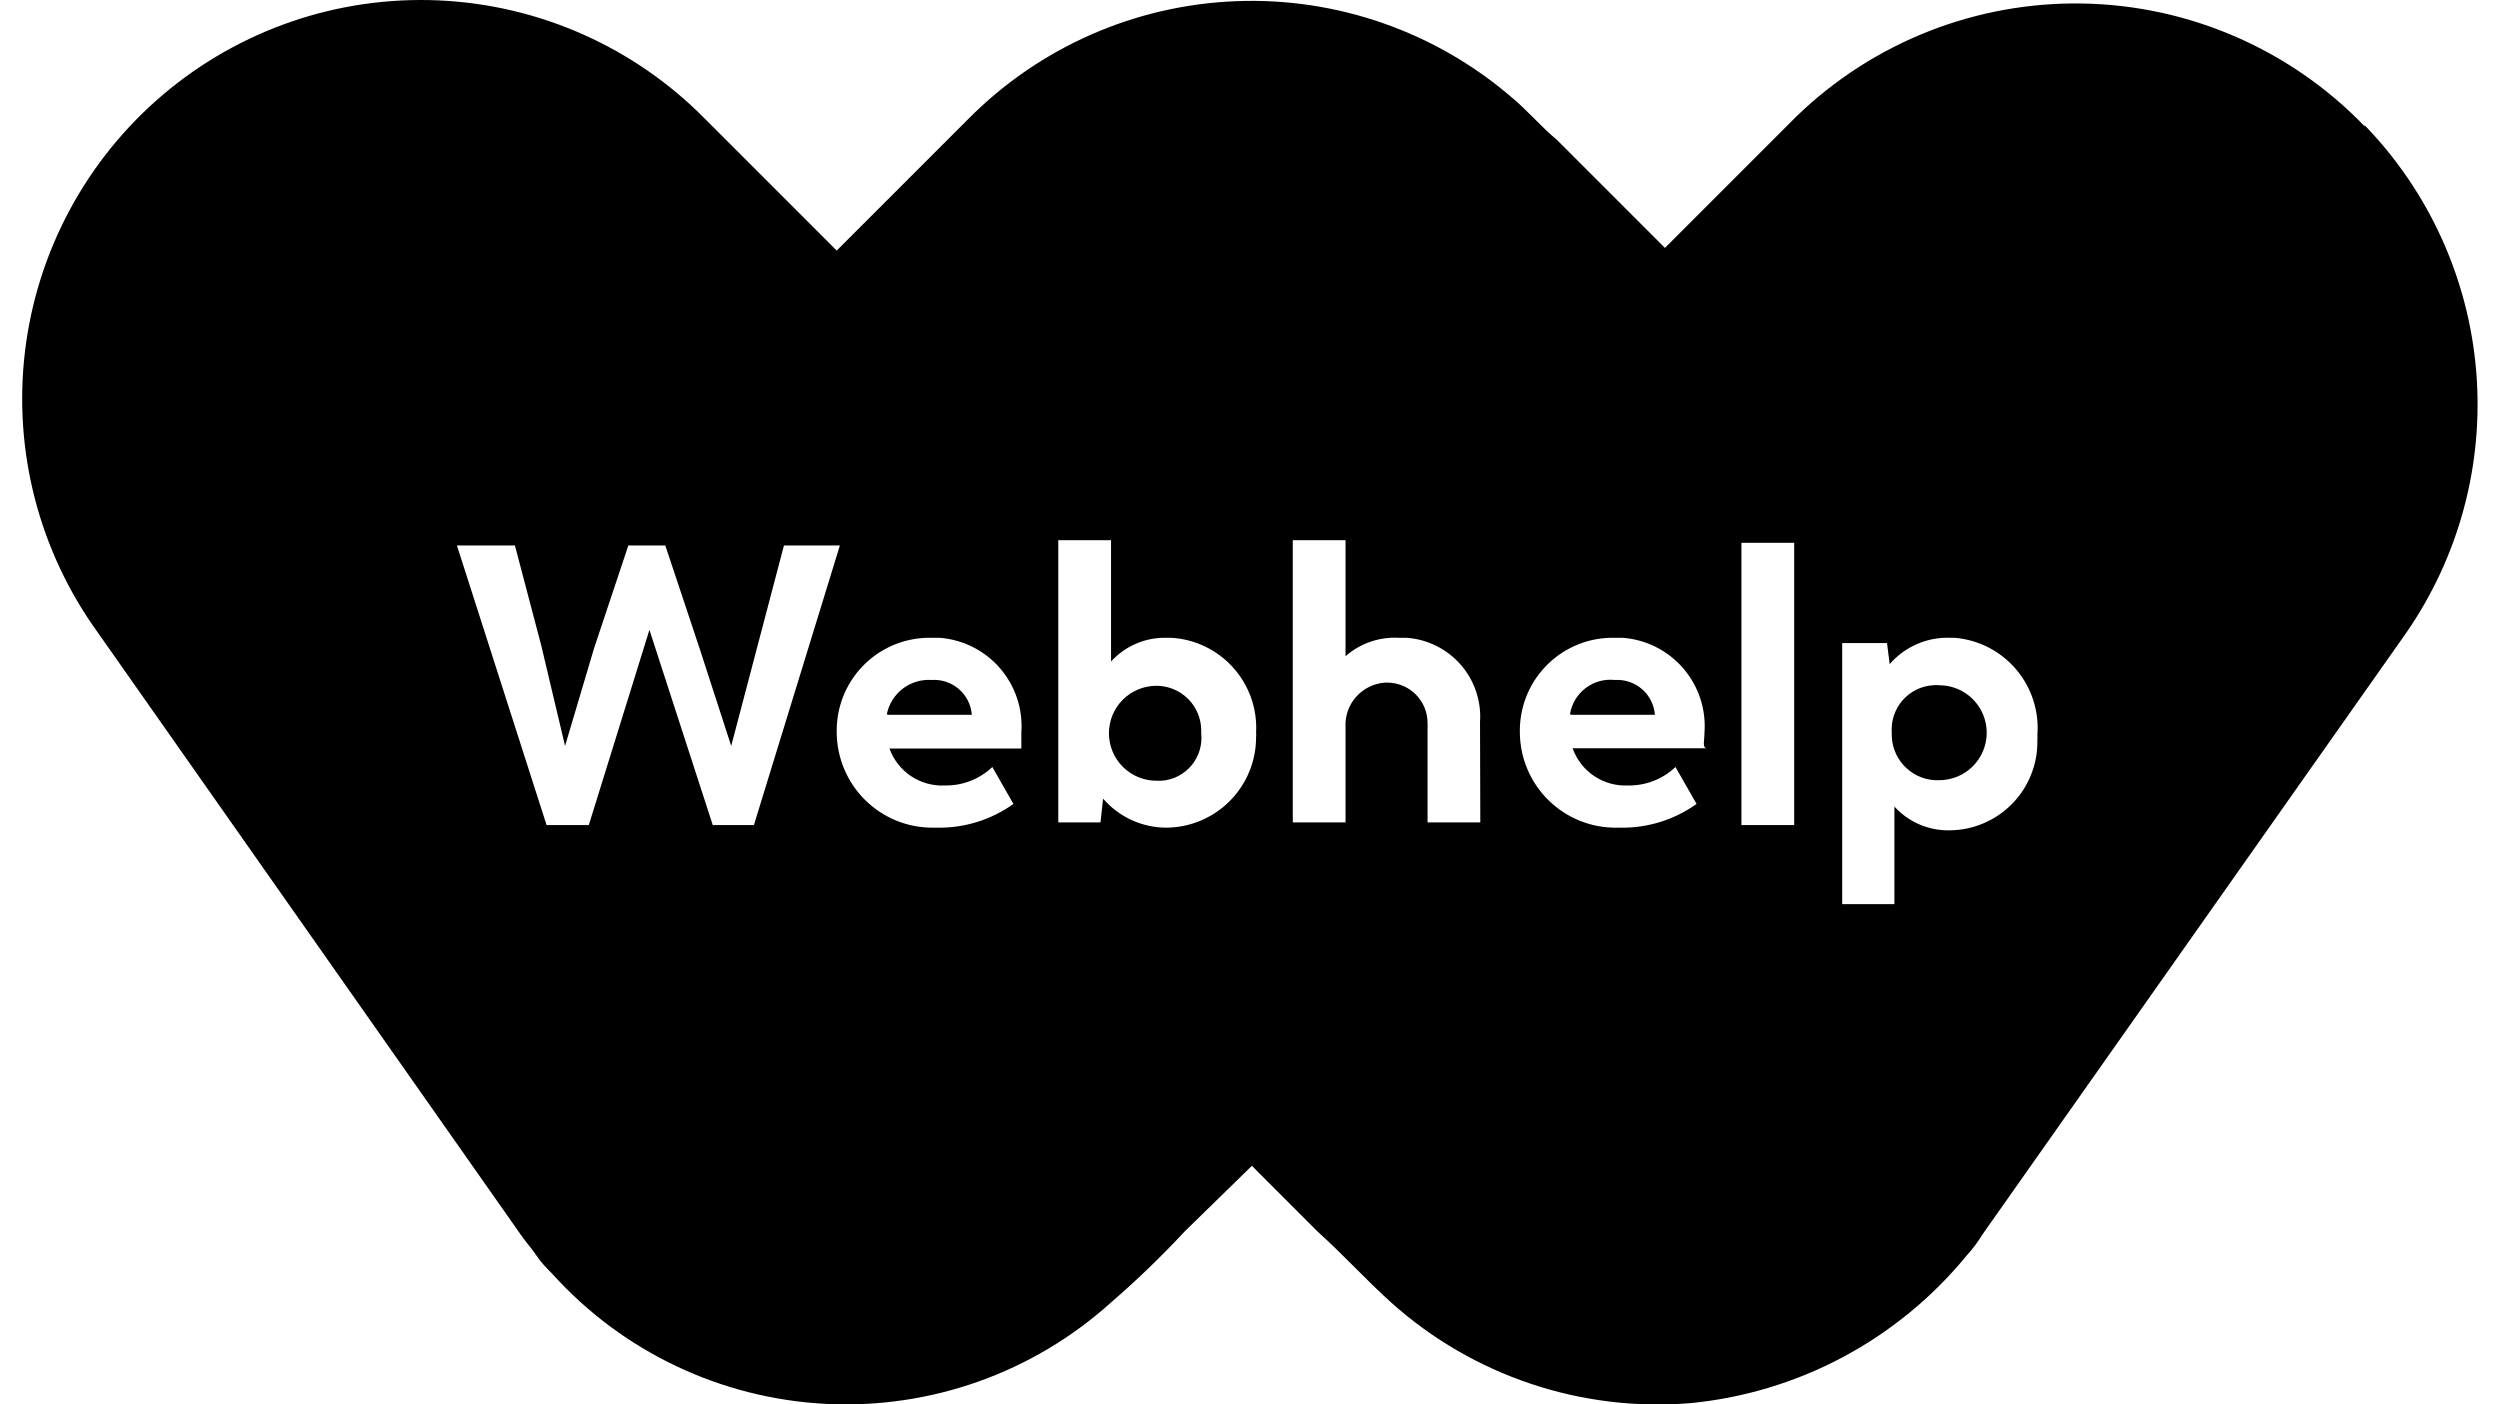 <svg width="89" height="50" viewBox="0 0 89 50" fill="none" xmlns="http://www.w3.org/2000/svg">
<path d="M33.168 24.207C32.799 24.182 32.433 24.291 32.139 24.516C31.845 24.741 31.643 25.065 31.571 25.428H34.595C34.564 25.078 34.397 24.755 34.13 24.526C33.863 24.298 33.518 24.183 33.168 24.207ZM33.168 24.207C32.799 24.182 32.433 24.291 32.139 24.516C31.845 24.741 31.643 25.065 31.571 25.428H34.595C34.564 25.078 34.397 24.755 34.13 24.526C33.863 24.298 33.518 24.183 33.168 24.207ZM33.168 24.207C32.799 24.182 32.433 24.291 32.139 24.516C31.845 24.741 31.643 25.065 31.571 25.428H34.595C34.564 25.078 34.397 24.755 34.13 24.526C33.863 24.298 33.518 24.183 33.168 24.207ZM41.168 24.414C40.72 24.414 40.29 24.592 39.973 24.909C39.656 25.226 39.478 25.655 39.478 26.104C39.478 26.552 39.656 26.982 39.973 27.299C40.29 27.616 40.72 27.794 41.168 27.794H41.365C41.568 27.777 41.766 27.721 41.947 27.627C42.127 27.533 42.288 27.404 42.418 27.248C42.548 27.091 42.646 26.91 42.705 26.715C42.765 26.52 42.785 26.316 42.764 26.113V26.01C42.764 25.587 42.596 25.18 42.297 24.881C41.997 24.582 41.591 24.414 41.168 24.414ZM41.168 24.414C40.72 24.414 40.29 24.592 39.973 24.909C39.656 25.226 39.478 25.655 39.478 26.104C39.478 26.552 39.656 26.982 39.973 27.299C40.29 27.616 40.72 27.794 41.168 27.794H41.365C41.568 27.777 41.766 27.721 41.947 27.627C42.127 27.533 42.288 27.404 42.418 27.248C42.548 27.091 42.646 26.91 42.705 26.715C42.765 26.52 42.785 26.316 42.764 26.113V26.01C42.764 25.587 42.596 25.18 42.297 24.881C41.997 24.582 41.591 24.414 41.168 24.414ZM33.186 24.226C32.817 24.2 32.452 24.31 32.158 24.535C31.864 24.76 31.662 25.084 31.59 25.447H34.595C34.568 25.093 34.404 24.765 34.136 24.533C33.869 24.301 33.521 24.184 33.168 24.207L33.186 24.226ZM33.186 24.226C32.817 24.2 32.452 24.31 32.158 24.535C31.864 24.76 31.662 25.084 31.59 25.447H34.595C34.568 25.093 34.404 24.765 34.136 24.533C33.869 24.301 33.521 24.184 33.168 24.207L33.186 24.226ZM41.168 24.414C40.72 24.414 40.29 24.592 39.973 24.909C39.656 25.226 39.478 25.655 39.478 26.104C39.478 26.552 39.656 26.982 39.973 27.299C40.29 27.616 40.72 27.794 41.168 27.794H41.365C41.568 27.777 41.766 27.721 41.947 27.627C42.127 27.533 42.288 27.404 42.418 27.248C42.548 27.091 42.646 26.91 42.705 26.715C42.765 26.52 42.785 26.316 42.764 26.113V26.01C42.764 25.587 42.596 25.18 42.297 24.881C41.997 24.582 41.591 24.414 41.168 24.414ZM57.506 24.226C57.134 24.185 56.761 24.289 56.464 24.516C56.166 24.744 55.968 25.077 55.91 25.447H58.915C58.888 25.093 58.724 24.765 58.456 24.533C58.189 24.301 57.841 24.184 57.488 24.207L57.506 24.226ZM57.506 24.226C57.134 24.185 56.761 24.289 56.464 24.516C56.166 24.744 55.968 25.077 55.91 25.447H58.915C58.888 25.093 58.724 24.765 58.456 24.533C58.189 24.301 57.841 24.184 57.488 24.207L57.506 24.226ZM41.168 24.414C40.72 24.414 40.29 24.592 39.973 24.909C39.656 25.226 39.478 25.655 39.478 26.104C39.478 26.552 39.656 26.982 39.973 27.299C40.29 27.616 40.72 27.794 41.168 27.794H41.365C41.568 27.777 41.766 27.721 41.947 27.627C42.127 27.533 42.288 27.404 42.418 27.248C42.548 27.091 42.646 26.91 42.705 26.715C42.765 26.52 42.785 26.316 42.764 26.113V26.01C42.764 25.587 42.596 25.18 42.297 24.881C41.997 24.582 41.591 24.414 41.168 24.414ZM33.186 24.226C32.817 24.2 32.452 24.31 32.158 24.535C31.864 24.76 31.662 25.084 31.59 25.447H34.595C34.568 25.093 34.404 24.765 34.136 24.533C33.869 24.301 33.521 24.184 33.168 24.207L33.186 24.226ZM84.193 4.507C82.89 3.153 81.333 2.069 79.611 1.317C77.889 0.565 76.036 0.16 74.157 0.125C72.279 0.09 70.412 0.426 68.663 1.113C66.915 1.801 65.319 2.826 63.967 4.131L59.272 8.826L55.422 4.976C54.858 4.507 54.389 3.943 53.825 3.474C51.104 1.129 47.596 -0.098 44.006 0.042C40.416 0.181 37.013 1.676 34.482 4.225L29.787 8.92L25.092 4.225C22.578 1.677 19.193 0.173 15.617 0.014C12.04 -0.145 8.536 1.053 5.805 3.368C3.075 5.683 1.319 8.945 0.891 12.499C0.463 16.053 1.393 19.638 3.495 22.536L18.519 43.926C18.707 44.208 18.895 44.395 19.083 44.677C19.27 44.959 19.458 45.137 19.665 45.353C22.168 48.124 25.669 49.787 29.399 49.978C33.128 50.168 36.781 48.869 39.553 46.367C40.475 45.571 41.352 44.724 42.182 43.832L44.567 41.503L46.914 43.851C47.853 44.696 48.605 45.541 49.544 46.386C50.979 47.668 52.659 48.645 54.483 49.258C56.307 49.872 58.236 50.108 60.154 49.954C62.064 49.773 63.918 49.214 65.61 48.312C67.302 47.409 68.799 46.18 70.014 44.696C70.226 44.465 70.415 44.213 70.577 43.945L85.657 22.536C87.542 19.816 88.425 16.526 88.154 13.227C87.883 9.929 86.477 6.827 84.174 4.451L84.193 4.507ZM25.374 29.372L23.12 22.423L20.961 29.372H19.458L16.266 19.418H18.331L19.27 22.986L20.116 26.555L21.148 23.08L22.369 19.418H23.684L24.904 23.08L26.031 26.555L27.909 19.418H29.9L26.839 29.372H25.374ZM36.36 26.648H31.665C31.81 27.05 32.079 27.394 32.434 27.631C32.789 27.868 33.211 27.984 33.637 27.963C34.265 27.974 34.872 27.738 35.327 27.306L36.078 28.62C35.285 29.187 34.33 29.483 33.355 29.465H33.224C32.776 29.469 32.332 29.385 31.917 29.217C31.502 29.049 31.125 28.801 30.805 28.487C30.486 28.173 30.232 27.799 30.058 27.387C29.883 26.975 29.791 26.533 29.787 26.085V25.935C29.797 25.501 29.892 25.073 30.067 24.675C30.243 24.278 30.494 23.919 30.808 23.619C31.122 23.319 31.492 23.084 31.897 22.927C32.302 22.77 32.733 22.695 33.168 22.705H33.44C34.274 22.765 35.05 23.154 35.598 23.786C36.145 24.418 36.42 25.241 36.36 26.076V26.648ZM41.525 29.465C41.097 29.465 40.674 29.372 40.286 29.194C39.897 29.016 39.551 28.756 39.271 28.433L39.177 29.278H37.675V19.23H39.553V23.55C39.802 23.276 40.107 23.058 40.447 22.913C40.787 22.767 41.155 22.696 41.525 22.705H41.684C42.105 22.727 42.518 22.833 42.898 23.015C43.279 23.197 43.619 23.453 43.901 23.767C44.182 24.081 44.4 24.447 44.54 24.845C44.68 25.242 44.74 25.664 44.717 26.085C44.722 26.135 44.722 26.185 44.717 26.235C44.72 27.086 44.385 27.904 43.787 28.509C43.189 29.114 42.376 29.458 41.525 29.465ZM52.699 29.278H50.821V25.897C50.825 25.85 50.825 25.803 50.821 25.756C50.823 25.568 50.788 25.38 50.719 25.205C50.649 25.03 50.545 24.87 50.413 24.735C50.282 24.6 50.125 24.492 49.951 24.417C49.778 24.343 49.592 24.303 49.403 24.301H49.309C48.911 24.328 48.54 24.51 48.276 24.809C48.012 25.108 47.877 25.499 47.901 25.897V29.278H46.023V19.23H47.901V23.362C48.417 22.907 49.091 22.671 49.778 22.705H50.069C50.439 22.73 50.8 22.827 51.131 22.992C51.463 23.157 51.759 23.385 52.002 23.664C52.246 23.943 52.432 24.267 52.549 24.618C52.667 24.969 52.715 25.34 52.689 25.709L52.699 29.278ZM57.957 27.963C58.585 27.974 59.192 27.738 59.647 27.306L60.398 28.62C59.605 29.187 58.65 29.483 57.675 29.465H57.544C57.096 29.469 56.652 29.385 56.237 29.217C55.822 29.049 55.445 28.801 55.125 28.487C54.806 28.173 54.552 27.799 54.377 27.387C54.203 26.975 54.111 26.533 54.107 26.085V25.935C54.117 25.501 54.212 25.073 54.387 24.675C54.562 24.278 54.814 23.919 55.128 23.619C55.442 23.319 55.812 23.084 56.217 22.927C56.622 22.77 57.053 22.695 57.488 22.705H57.76C58.594 22.765 59.37 23.154 59.918 23.786C60.465 24.418 60.74 25.241 60.68 26.076C60.68 26.357 60.586 26.639 60.774 26.639H55.985C56.128 27.042 56.397 27.389 56.752 27.627C57.107 27.866 57.53 27.983 57.957 27.963ZM63.873 29.372H61.995V19.324H63.873V29.372ZM69.413 29.559C69.043 29.568 68.675 29.497 68.335 29.351C67.995 29.205 67.69 28.988 67.441 28.714V32.188H65.582V22.892H67.178L67.272 23.644C67.539 23.335 67.871 23.091 68.245 22.929C68.619 22.766 69.024 22.689 69.432 22.705H69.582C70.432 22.774 71.22 23.178 71.772 23.827C72.325 24.477 72.598 25.319 72.53 26.169C72.535 26.235 72.535 26.301 72.53 26.367C72.537 26.781 72.461 27.193 72.307 27.578C72.154 27.964 71.925 28.315 71.636 28.611C71.346 28.908 71 29.145 70.619 29.307C70.237 29.47 69.828 29.556 69.413 29.559ZM69.037 24.395C68.959 24.385 68.88 24.385 68.802 24.395C68.385 24.426 67.998 24.622 67.725 24.939C67.452 25.256 67.316 25.668 67.347 26.085V26.216C67.356 26.43 67.406 26.64 67.496 26.833C67.585 27.027 67.712 27.201 67.869 27.346C68.026 27.491 68.21 27.603 68.41 27.677C68.611 27.751 68.824 27.784 69.037 27.775C69.486 27.775 69.915 27.597 70.232 27.28C70.549 26.963 70.727 26.533 70.727 26.085C70.727 25.637 70.549 25.207 70.232 24.89C69.915 24.573 69.486 24.395 69.037 24.395ZM57.488 24.207C57.116 24.166 56.742 24.27 56.445 24.498C56.148 24.725 55.949 25.058 55.891 25.428H58.896C58.865 25.081 58.701 24.761 58.438 24.533C58.175 24.305 57.835 24.189 57.488 24.207ZM41.168 24.414C40.72 24.414 40.29 24.592 39.973 24.909C39.656 25.226 39.478 25.655 39.478 26.104C39.478 26.552 39.656 26.982 39.973 27.299C40.29 27.616 40.72 27.794 41.168 27.794H41.365C41.568 27.777 41.766 27.721 41.947 27.627C42.127 27.533 42.288 27.404 42.418 27.248C42.548 27.091 42.646 26.91 42.705 26.715C42.765 26.52 42.785 26.316 42.764 26.113V26.01C42.764 25.587 42.596 25.18 42.297 24.881C41.997 24.582 41.591 24.414 41.168 24.414ZM33.186 24.226C32.817 24.2 32.452 24.31 32.158 24.535C31.864 24.76 31.662 25.084 31.59 25.447H34.595C34.568 25.093 34.404 24.765 34.136 24.533C33.869 24.301 33.521 24.184 33.168 24.207L33.186 24.226ZM33.186 24.226C32.817 24.2 32.452 24.31 32.158 24.535C31.864 24.76 31.662 25.084 31.59 25.447H34.595C34.568 25.093 34.404 24.765 34.136 24.533C33.869 24.301 33.521 24.184 33.168 24.207L33.186 24.226ZM41.168 24.414C40.72 24.414 40.29 24.592 39.973 24.909C39.656 25.226 39.478 25.655 39.478 26.104C39.478 26.552 39.656 26.982 39.973 27.299C40.29 27.616 40.72 27.794 41.168 27.794H41.365C41.568 27.777 41.766 27.721 41.947 27.627C42.127 27.533 42.288 27.404 42.418 27.248C42.548 27.091 42.646 26.91 42.705 26.715C42.765 26.52 42.785 26.316 42.764 26.113V26.01C42.764 25.587 42.596 25.18 42.297 24.881C41.997 24.582 41.591 24.414 41.168 24.414ZM57.506 24.226C57.134 24.185 56.761 24.289 56.464 24.516C56.166 24.744 55.968 25.077 55.91 25.447H58.915C58.888 25.093 58.724 24.765 58.456 24.533C58.189 24.301 57.841 24.184 57.488 24.207L57.506 24.226ZM57.506 24.226C57.134 24.185 56.761 24.289 56.464 24.516C56.166 24.744 55.968 25.077 55.91 25.447H58.915C58.888 25.093 58.724 24.765 58.456 24.533C58.189 24.301 57.841 24.184 57.488 24.207L57.506 24.226ZM41.168 24.414C40.72 24.414 40.29 24.592 39.973 24.909C39.656 25.226 39.478 25.655 39.478 26.104C39.478 26.552 39.656 26.982 39.973 27.299C40.29 27.616 40.72 27.794 41.168 27.794H41.365C41.568 27.777 41.766 27.721 41.947 27.627C42.127 27.533 42.288 27.404 42.418 27.248C42.548 27.091 42.646 26.91 42.705 26.715C42.765 26.52 42.785 26.316 42.764 26.113V26.01C42.764 25.587 42.596 25.18 42.297 24.881C41.997 24.582 41.591 24.414 41.168 24.414ZM33.186 24.226C32.817 24.2 32.452 24.31 32.158 24.535C31.864 24.76 31.662 25.084 31.59 25.447H34.595C34.568 25.093 34.404 24.765 34.136 24.533C33.869 24.301 33.521 24.184 33.168 24.207L33.186 24.226ZM33.186 24.226C32.817 24.2 32.452 24.31 32.158 24.535C31.864 24.76 31.662 25.084 31.59 25.447H34.595C34.568 25.093 34.404 24.765 34.136 24.533C33.869 24.301 33.521 24.184 33.168 24.207L33.186 24.226ZM41.168 24.414C40.72 24.414 40.29 24.592 39.973 24.909C39.656 25.226 39.478 25.655 39.478 26.104C39.478 26.552 39.656 26.982 39.973 27.299C40.29 27.616 40.72 27.794 41.168 27.794H41.365C41.568 27.777 41.766 27.721 41.947 27.627C42.127 27.533 42.288 27.404 42.418 27.248C42.548 27.091 42.646 26.91 42.705 26.715C42.765 26.52 42.785 26.316 42.764 26.113V26.01C42.764 25.587 42.596 25.18 42.297 24.881C41.997 24.582 41.591 24.414 41.168 24.414ZM41.168 24.414C40.72 24.414 40.29 24.592 39.973 24.909C39.656 25.226 39.478 25.655 39.478 26.104C39.478 26.552 39.656 26.982 39.973 27.299C40.29 27.616 40.72 27.794 41.168 27.794H41.365C41.568 27.777 41.766 27.721 41.947 27.627C42.127 27.533 42.288 27.404 42.418 27.248C42.548 27.091 42.646 26.91 42.705 26.715C42.765 26.52 42.785 26.316 42.764 26.113V26.01C42.764 25.587 42.596 25.18 42.297 24.881C41.997 24.582 41.591 24.414 41.168 24.414ZM33.186 24.226C32.817 24.2 32.452 24.31 32.158 24.535C31.864 24.76 31.662 25.084 31.59 25.447H34.595C34.568 25.093 34.404 24.765 34.136 24.533C33.869 24.301 33.521 24.184 33.168 24.207L33.186 24.226Z" fill="black"/>
</svg>
